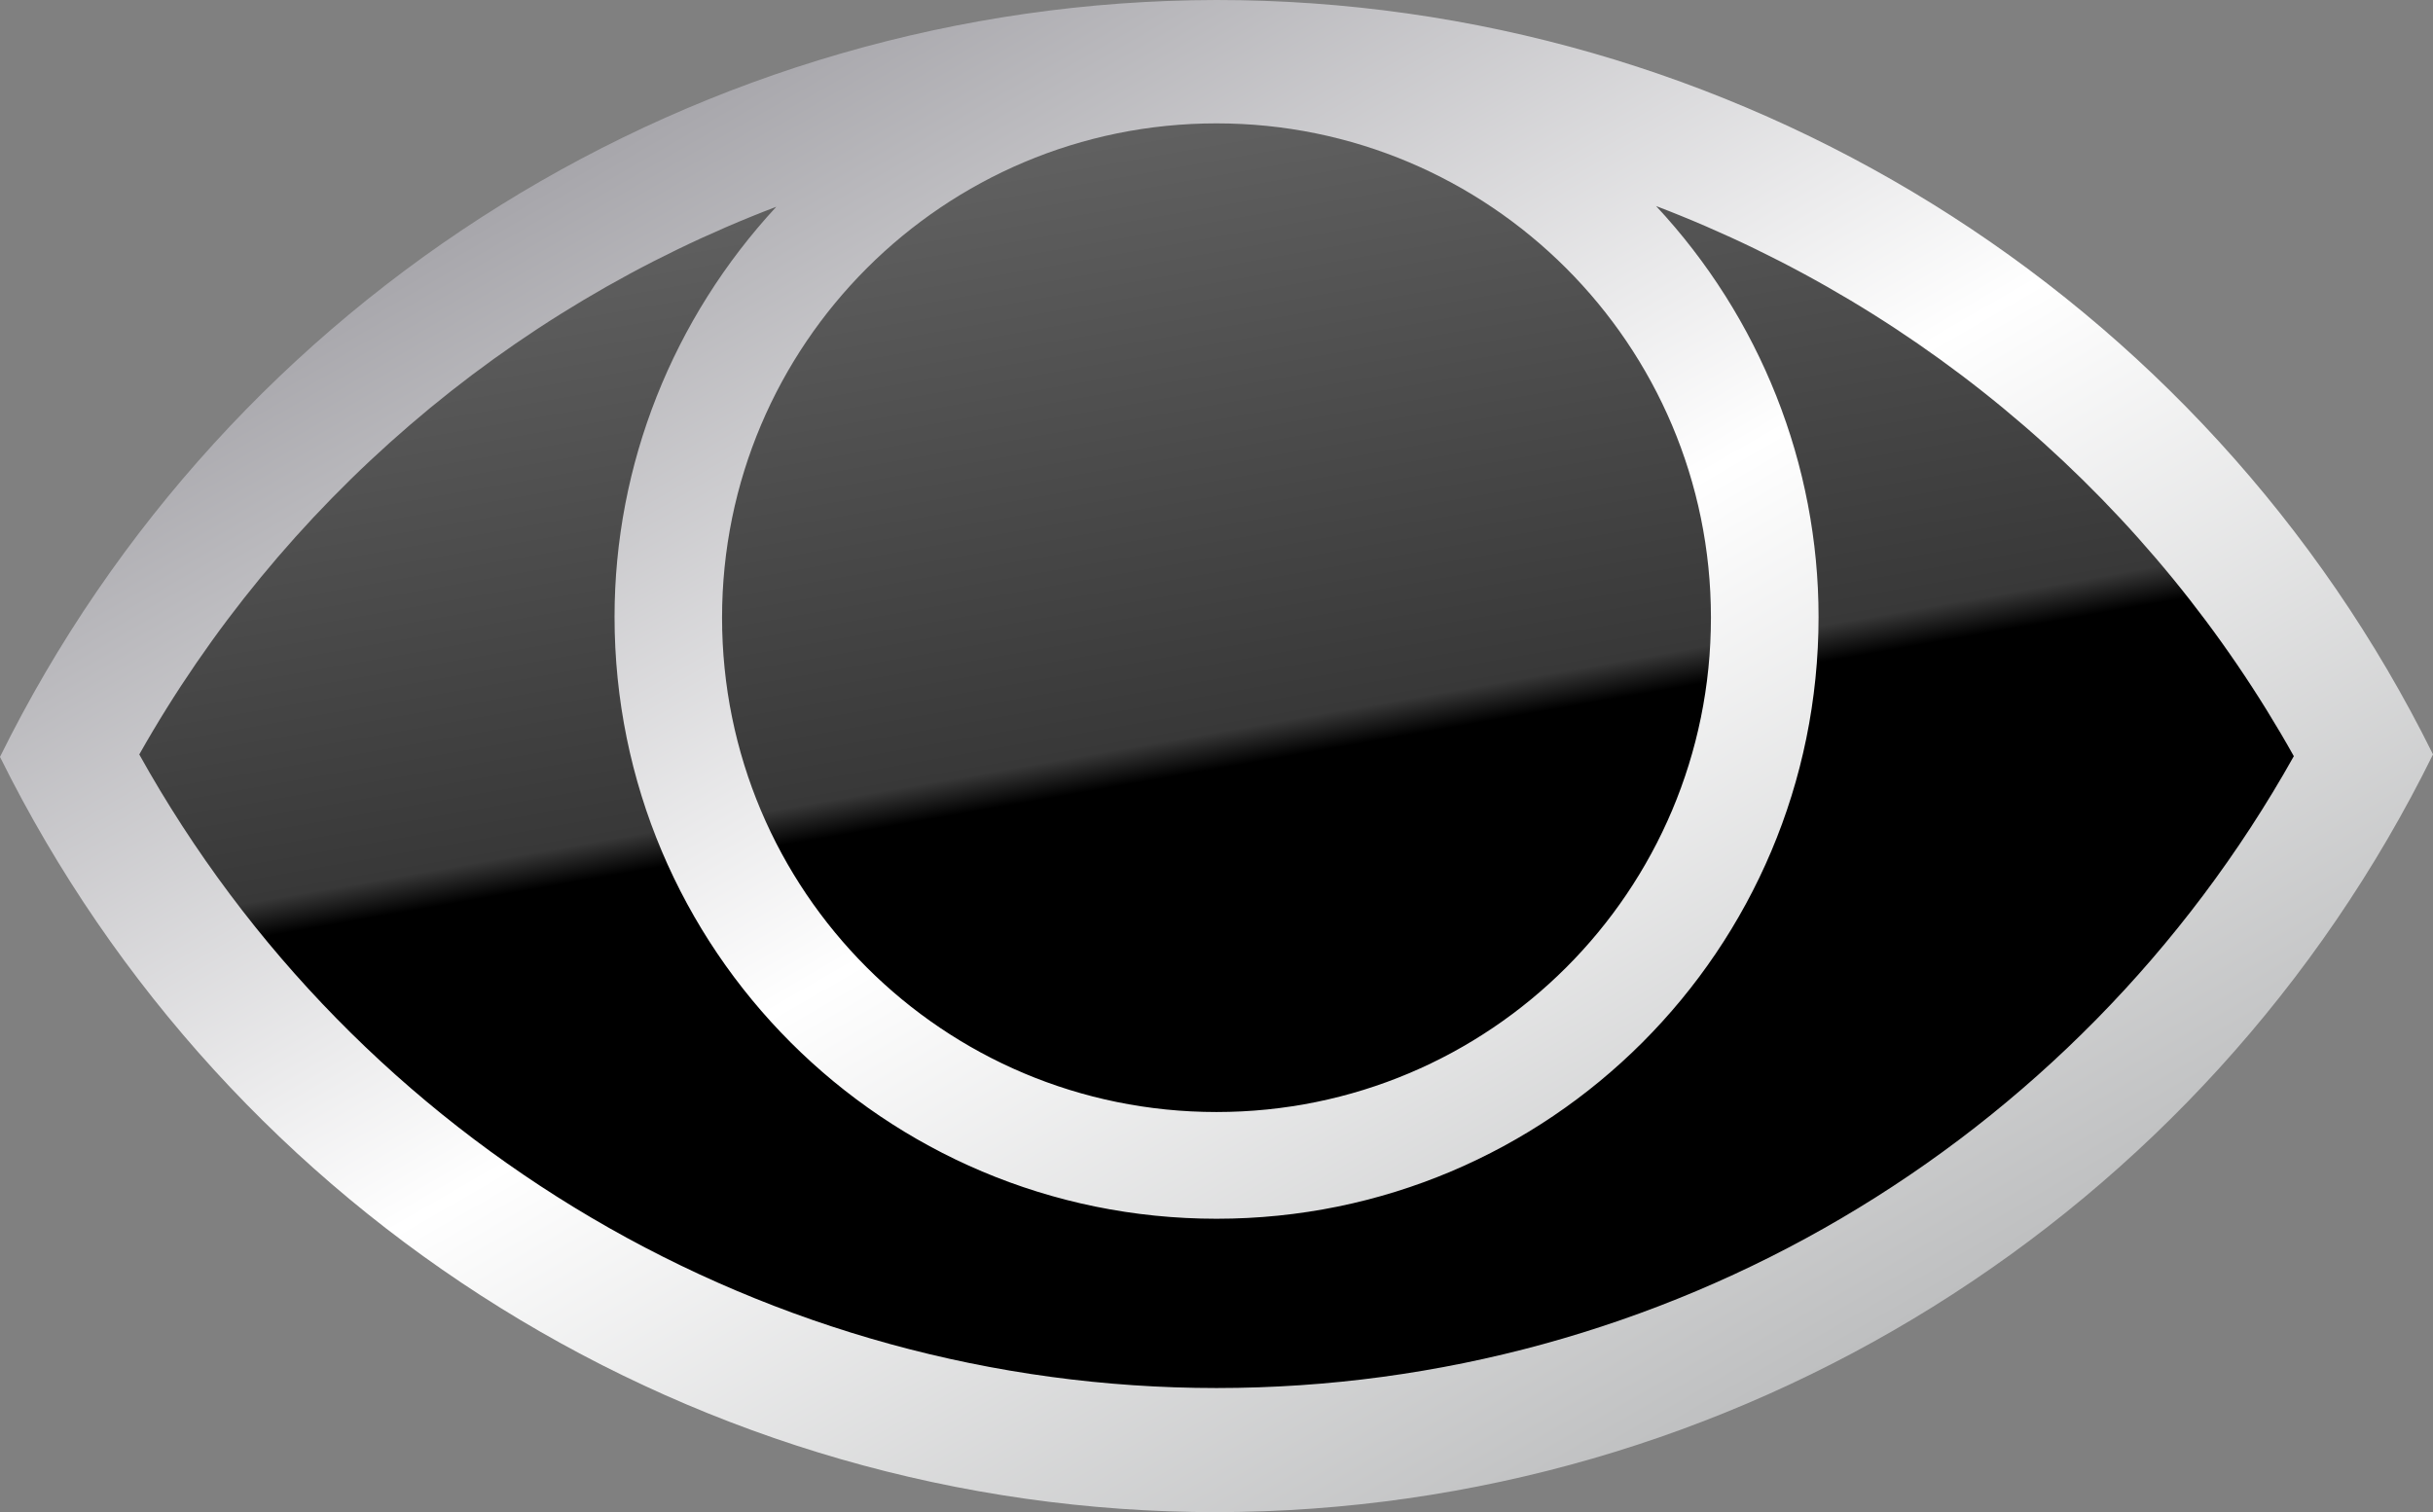 <?xml version="1.0" encoding="UTF-8"?>
<svg id="svg8" xmlns="http://www.w3.org/2000/svg" xmlns:xlink="http://www.w3.org/1999/xlink" viewBox="0 0 479.52 298.1">
  <rect x="0" y="0" width="479.52" height="298.1" fill="#808080" stroke="none"/>
  <defs>
    <style>
      .cls-1 {
        fill: url(#linear-gradient-2);
      }

      .cls-1, .cls-2 {
        fill-rule: evenodd;
      }

      .cls-2 {
        fill: url(#linear-gradient);
      }
    </style>
    <linearGradient id="linear-gradient" x1="373.97" y1="1402.08" x2="209.22" y2="1116.71" gradientTransform="translate(-51.79 -1110.36)" gradientUnits="userSpaceOnUse">
      <stop offset="0" stop-color="#bebfc0"/>
      <stop offset=".5" stop-color="#fff"/>
      <stop offset="1" stop-color="#a7a6ab"/>
    </linearGradient>
    <linearGradient id="linear-gradient-2" x1="321.62" y1="1429.73" x2="259.95" y2="1079.96" gradientTransform="translate(-51.79 -1110.36)" gradientUnits="userSpaceOnUse">
      <stop offset="0" stop-color="#000"/>
      <stop offset=".48" stop-color="#000"/>
      <stop offset=".5" stop-color="#383838"/>
      <stop offset="1" stop-color="#747474"/>
    </linearGradient>
  </defs>
  <path class="cls-2" d="m239.76,0C138.04.17,45.02,58.01,0,149.21c45.19,91.21,138.04,148.89,239.76,148.89,101.89-.17,194.74-58.01,239.76-149.38C434.49,57.68,341.48,0,239.76,0Z"/>
  <path class="cls-1" d="m239.76,24.32c53.73,0,97.45,43.55,97.45,97.45s-43.55,97.45-97.45,97.45-97.45-43.55-97.45-97.45S186.02,24.32,239.76,24.32h0Zm86.61,16.27c20.54,22.02,32.05,50.94,32.05,81.02,0,65.57-53.08,118.65-118.65,118.65h0c-65.57,0-118.65-53.08-118.65-118.65,0-30.08,11.51-58.83,31.88-80.85-53.08,20.21-97.61,58.5-125.55,107.97,42.89,77.07,124.07,124.9,212.32,124.9s169.26-47.66,212.32-124.56c-27.77-49.63-72.3-88.08-125.72-108.46h0v-.02Z"/>
</svg>